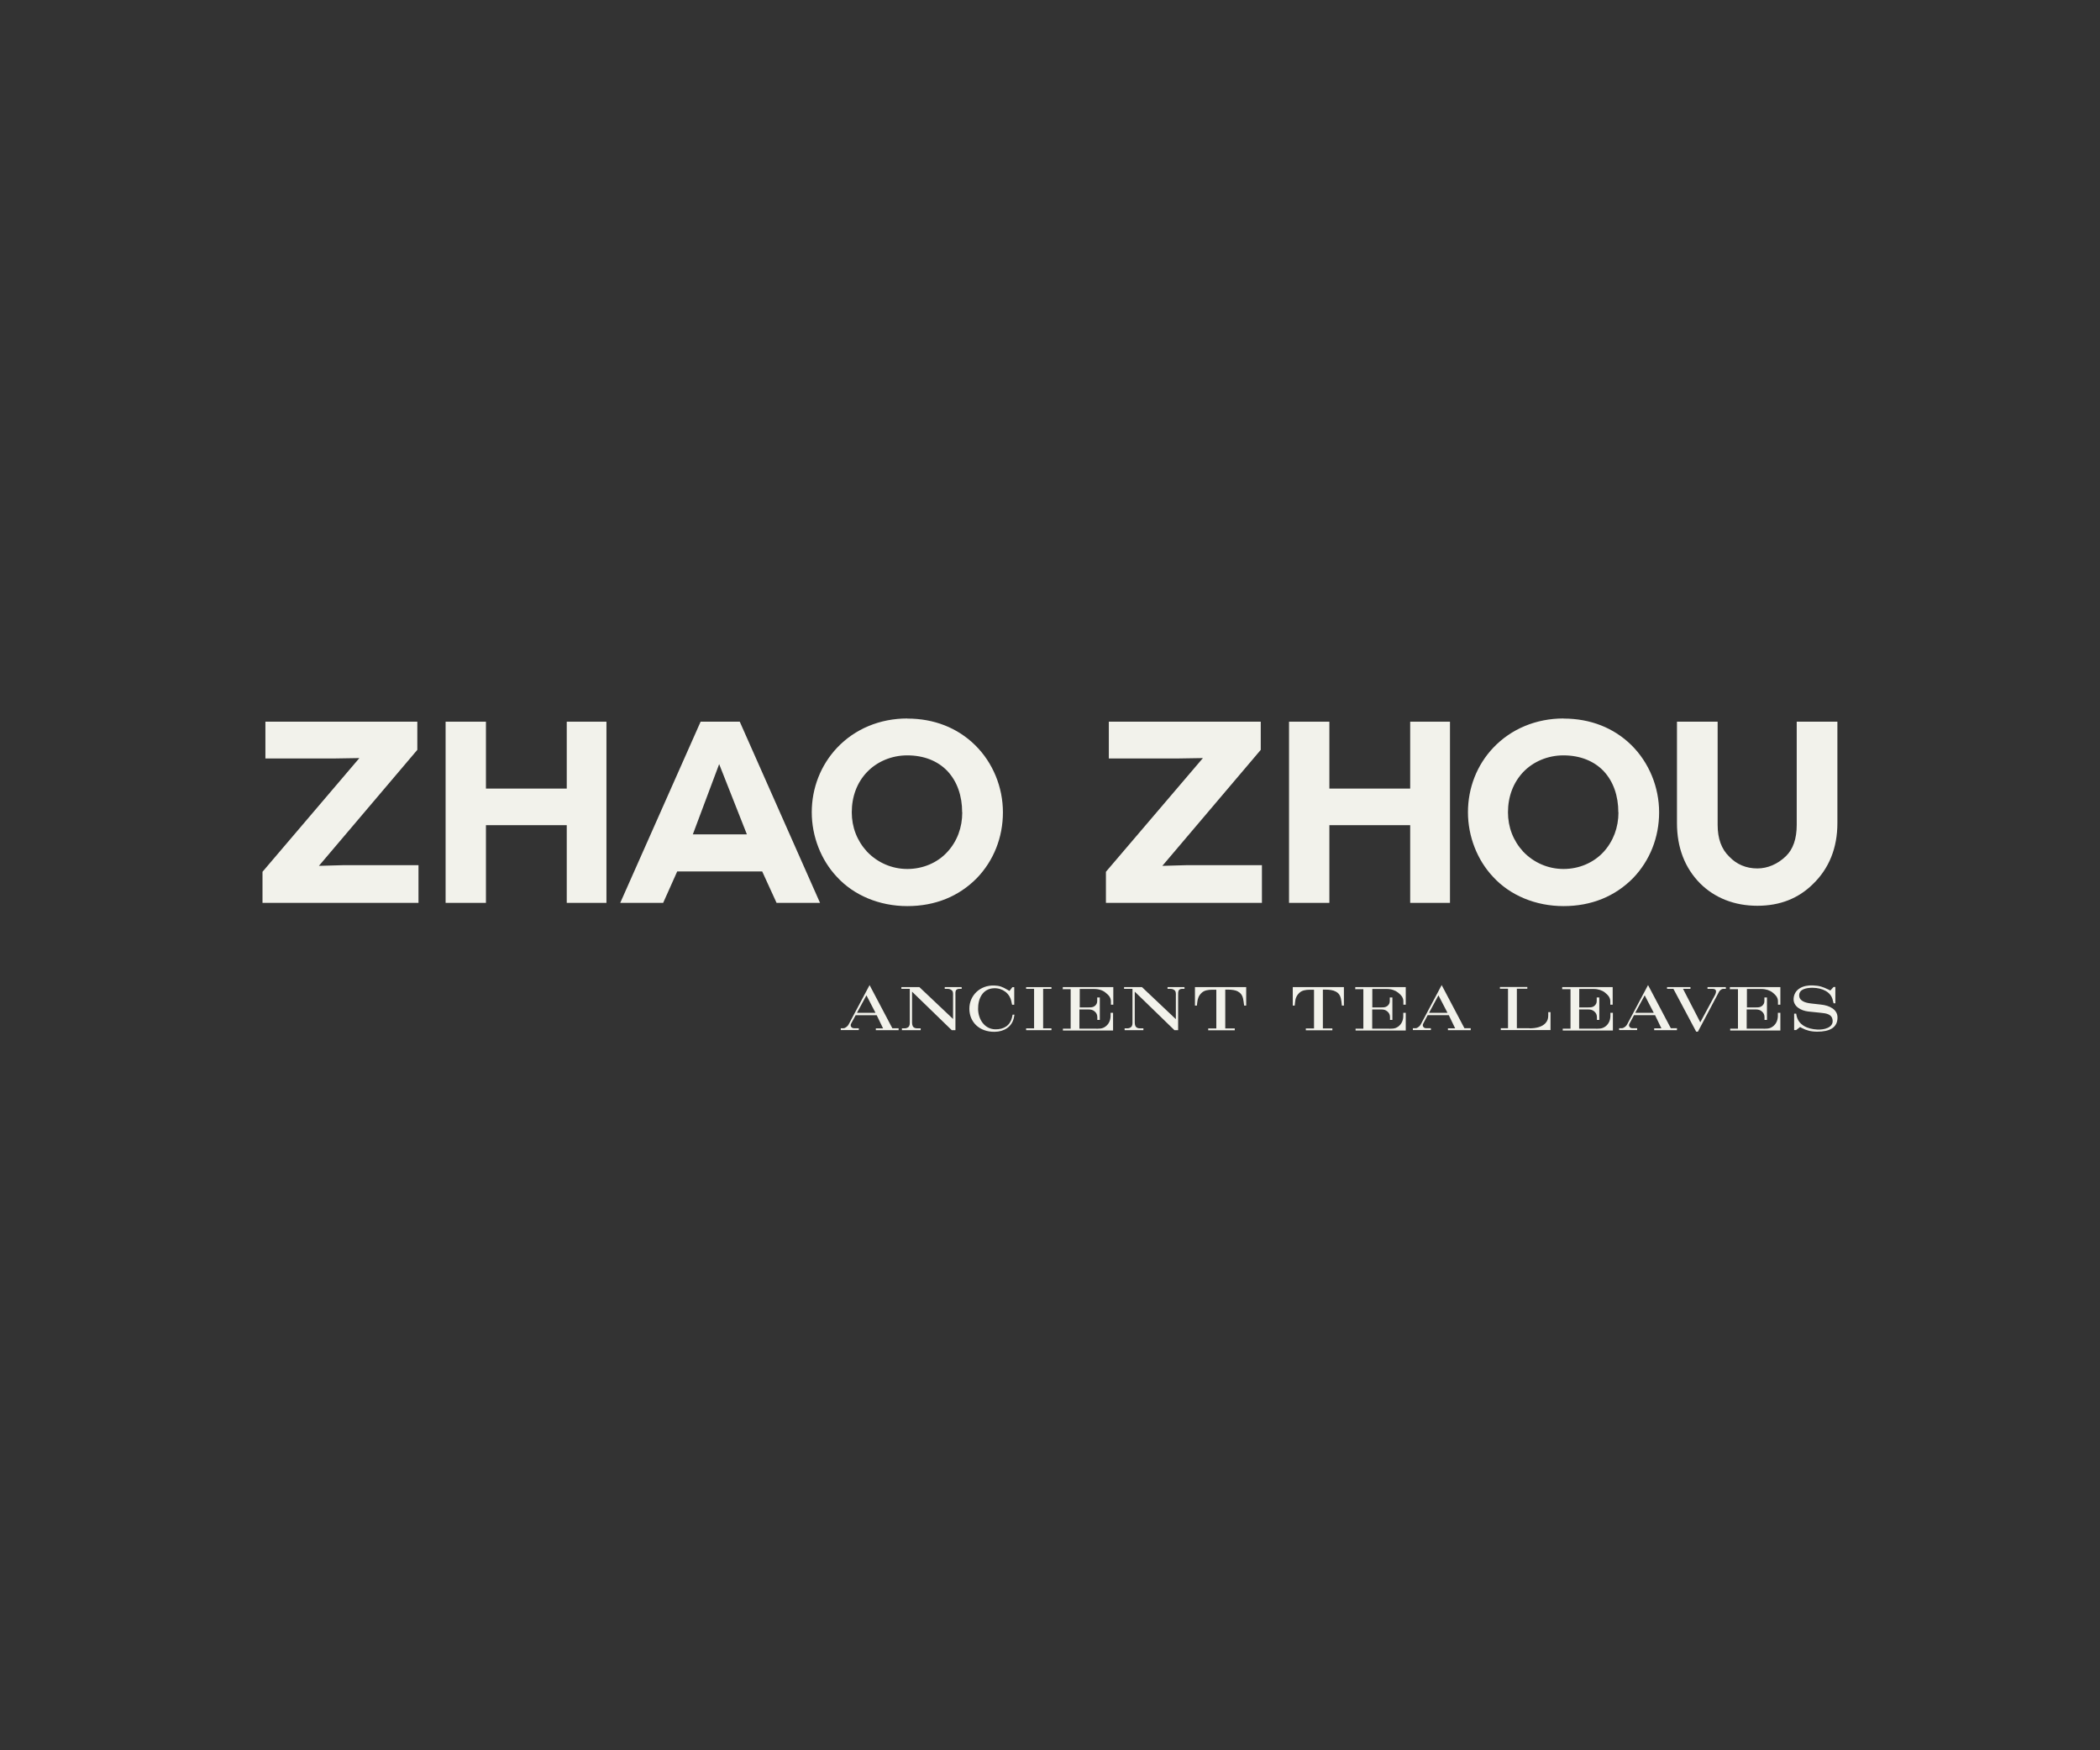 <?xml version="1.0" encoding="utf-8"?>
<svg xmlns="http://www.w3.org/2000/svg" fill="none" height="100%" overflow="visible" preserveAspectRatio="none" style="display: block;" viewBox="0 0 120 100" width="100%">
<rect x="0" y="0" width="120" height="100" fill="#333333" stroke="none"/>
<g id="Frame 14">
<g id="Vector">
<path d="M15.166 41.233V43.335H19.056L20.536 43.311L15 49.808V51.584H23.914V49.432H19.568L18.224 49.469L23.847 42.842V41.233H15.166Z" fill="#F2F2EB"/>
<path d="M32.386 45.055H27.768V41.233H25.463V51.584H27.768V47.145H32.386V51.584H34.654V41.233H32.386V45.055Z" fill="#F2F2EB"/>
<path d="M42.679 47.669H39.591L41.095 43.656L42.679 47.669ZM40.035 41.233L35.442 51.584H37.895L38.697 49.79H43.555L44.375 51.584H46.859L42.272 41.233H40.035Z" fill="#F2F2EB"/>
<path d="M54.986 46.412C54.986 47.281 54.696 48.064 54.135 48.674C53.568 49.297 52.73 49.648 51.848 49.648C50.966 49.648 50.14 49.285 49.542 48.656C48.975 48.039 48.673 47.263 48.673 46.412C48.673 45.512 48.969 44.717 49.536 44.119C50.116 43.508 50.954 43.157 51.842 43.157C52.791 43.157 53.587 43.471 54.148 44.063C54.696 44.655 54.98 45.469 54.98 46.412M51.848 41.049C50.282 41.049 48.858 41.641 47.835 42.719C46.904 43.706 46.386 45.019 46.386 46.406C46.386 47.793 46.922 49.143 47.816 50.092C48.79 51.159 50.258 51.769 51.848 51.769C53.438 51.769 54.795 51.214 55.824 50.166C56.78 49.174 57.31 47.842 57.31 46.412C57.31 44.982 56.743 43.576 55.719 42.571C54.709 41.579 53.371 41.055 51.848 41.055" fill="#F2F2EB"/>
<path d="M66.42 49.469L72.043 42.842V41.233H63.362V43.335H67.252L68.738 43.311L63.196 49.808V51.584H72.11V49.432H67.764L66.42 49.469Z" fill="#F2F2EB"/>
<path d="M80.582 45.055H75.964V41.233H73.659V51.584H75.964V47.145H80.582V51.584H82.856V41.233H80.582V45.055Z" fill="#F2F2EB"/>
<path d="M92.483 46.412C92.483 47.281 92.187 48.064 91.632 48.674C91.058 49.297 90.226 49.648 89.345 49.648C88.463 49.648 87.637 49.285 87.039 48.656C86.472 48.039 86.17 47.263 86.17 46.412C86.17 45.512 86.472 44.717 87.033 44.119C87.612 43.508 88.451 43.157 89.338 43.157C90.282 43.157 91.083 43.471 91.644 44.063C92.193 44.655 92.476 45.469 92.476 46.412M89.345 41.049C87.779 41.049 86.355 41.641 85.331 42.719C84.394 43.706 83.883 45.019 83.883 46.406C83.883 47.793 84.419 49.143 85.313 50.092C86.287 51.159 87.754 51.769 89.345 51.769C90.935 51.769 92.291 51.214 93.321 50.166C94.276 49.174 94.807 47.842 94.807 46.412C94.807 44.982 94.24 43.576 93.222 42.571C92.211 41.579 90.874 41.055 89.351 41.055" fill="#F2F2EB"/>
<path d="M102.67 41.233V47.133C102.67 47.922 102.46 48.526 102.047 48.921C101.579 49.371 101.005 49.617 100.42 49.617C99.779 49.617 99.23 49.383 98.811 48.939C98.373 48.52 98.151 47.916 98.151 47.133V41.233H95.827V47.028C95.827 48.421 96.271 49.58 97.146 50.468C97.985 51.306 99.119 51.75 100.42 51.75C101.721 51.75 102.769 51.325 103.589 50.517C104.519 49.623 104.994 48.446 104.994 47.028V41.233H102.67Z" fill="#F2F2EB"/>
<path d="M48.969 57.866H50.029L49.511 56.867L48.969 57.866ZM51.349 58.754V58.858H50.048V58.754H50.461L50.097 58.002H48.895L48.636 58.482C48.599 58.55 48.599 58.618 48.648 58.68C48.704 58.748 48.778 58.748 48.864 58.748H49.074V58.852H48.044V58.748H48.192C48.266 58.748 48.315 58.711 48.377 58.667C48.439 58.618 48.463 58.581 48.5 58.519L49.69 56.282L50.991 58.748H51.355L51.349 58.754Z" fill="#F2F2EB"/>
<path d="M54.46 58.223V56.916C54.46 56.799 54.478 56.657 54.392 56.584C54.324 56.528 54.25 56.497 54.164 56.497H53.985V56.398H54.953V56.497H54.811C54.744 56.497 54.694 56.516 54.645 56.559C54.577 56.62 54.596 56.799 54.596 56.904V58.858H54.386L52.117 56.657V58.365C52.117 58.488 52.117 58.618 52.216 58.698C52.284 58.747 52.352 58.753 52.438 58.753H52.611V58.858H51.538V58.753H51.667C51.76 58.753 51.828 58.741 51.902 58.686C52 58.599 51.988 58.476 51.988 58.347V56.497H51.507V56.398H52.537L54.466 58.223H54.46Z" fill="#F2F2EB"/>
<path d="M57.833 57.404L57.79 57.206C57.697 56.757 57.291 56.448 56.81 56.461C56.144 56.479 55.885 57.065 55.891 57.644C55.897 58.23 56.249 58.791 56.865 58.809C57.371 58.822 57.722 58.581 57.827 58.137L57.864 57.971H57.969L57.938 58.137C57.833 58.661 57.377 58.945 56.841 58.951C55.959 58.964 55.392 58.39 55.392 57.632C55.392 56.874 56.002 56.276 56.816 56.306C57.112 56.313 57.291 56.387 57.543 56.535L57.685 56.615L57.852 56.399H57.956V57.404H57.833Z" fill="#F2F2EB"/>
<path d="M58.635 56.398V56.497H59.091V58.753H58.635V58.858H60.083V58.753H59.608V56.497H60.083V56.398H58.635Z" fill="#F2F2EB"/>
<path d="M60.731 56.497V56.398H63.617V57.403H63.481V57.212C63.481 56.984 63.345 56.848 63.166 56.706C63.019 56.583 62.784 56.503 62.525 56.503H61.699V57.557H62.211C62.347 57.557 62.451 57.557 62.556 57.477C62.649 57.403 62.698 57.317 62.698 57.187V56.99H62.846V58.272H62.704V58.124C62.704 57.982 62.661 57.878 62.55 57.785C62.445 57.699 62.347 57.674 62.211 57.674H61.681V58.772H62.544C62.791 58.772 62.975 58.796 63.173 58.648C63.364 58.506 63.45 58.303 63.462 58.069V57.865H63.604V58.876H60.738V58.772H61.181V56.515H60.707L60.731 56.497Z" fill="#F2F2EB"/>
<path d="M67.192 58.223V56.916C67.192 56.799 67.211 56.657 67.124 56.583C67.056 56.528 66.989 56.497 66.896 56.497H66.717V56.398H67.685V56.497H67.543C67.476 56.497 67.426 56.515 67.377 56.558C67.309 56.62 67.322 56.799 67.322 56.904V58.858H67.112L64.843 56.657V58.365C64.843 58.488 64.843 58.617 64.942 58.697C65.01 58.747 65.078 58.753 65.164 58.753H65.337V58.858H64.264V58.753H64.393C64.486 58.753 64.553 58.741 64.627 58.685C64.726 58.599 64.714 58.476 64.714 58.346V56.497H64.233V56.398H65.256L67.186 58.223H67.192Z" fill="#F2F2EB"/>
<path d="M70.761 56.657C70.613 56.571 70.404 56.54 70.163 56.54H70.015V58.759H70.558V58.864H69.041V58.759H69.504V56.546H69.275C69.035 56.546 68.813 56.583 68.665 56.725C68.493 56.891 68.437 57.052 68.412 57.286L68.394 57.452H68.283V56.398H71.211V57.452H71.094L71.063 57.224C71.032 56.978 70.971 56.774 70.749 56.657" fill="#F2F2EB"/>
<path d="M76.339 56.657C76.191 56.571 75.975 56.54 75.741 56.54H75.593V58.759H76.135V58.864H74.619V58.759H75.087V56.546H74.859C74.613 56.546 74.397 56.583 74.249 56.725C74.076 56.891 74.021 57.052 74.002 57.286L73.984 57.452H73.873V56.398H76.795V57.452H76.678L76.653 57.224C76.622 56.978 76.561 56.774 76.339 56.657Z" fill="#F2F2EB"/>
<path d="M77.444 56.497V56.398H80.329V57.403H80.193V57.212C80.193 56.984 80.058 56.848 79.885 56.706C79.731 56.583 79.503 56.503 79.244 56.503H78.418V57.557H78.93C79.065 57.557 79.164 57.557 79.275 57.477C79.367 57.403 79.417 57.317 79.417 57.187V56.99H79.565V58.272H79.429V58.124C79.429 57.982 79.386 57.878 79.275 57.785C79.17 57.699 79.071 57.674 78.942 57.674H78.412V58.772H79.275C79.521 58.772 79.706 58.796 79.904 58.648C80.089 58.506 80.181 58.303 80.187 58.069V57.865H80.329V58.876H77.462V58.772H77.906V56.515H77.438L77.444 56.497Z" fill="#F2F2EB"/>
<path d="M81.66 57.865H82.714L82.197 56.867L81.66 57.865ZM84.04 58.753V58.858H82.739V58.753H83.152L82.788 58.001H81.58L81.327 58.482C81.29 58.55 81.29 58.618 81.34 58.679C81.389 58.747 81.469 58.747 81.555 58.747H81.765V58.852H80.735V58.747H80.883C80.957 58.747 81.007 58.71 81.068 58.667C81.13 58.618 81.155 58.581 81.192 58.519L82.381 56.281L83.682 58.747H84.046L84.04 58.753Z" fill="#F2F2EB"/>
<path d="M87.399 58.753C87.769 58.753 88.121 58.673 88.318 58.451C88.441 58.309 88.472 58.186 88.472 58.001V57.828H88.601V58.852H85.759V58.747H86.172V56.491H85.71V56.392H87.276V56.491H86.678V58.747H87.393L87.399 58.753Z" fill="#F2F2EB"/>
<path d="M89.268 56.398H92.153V57.403H92.017V57.212C92.017 56.984 91.882 56.848 91.709 56.706C91.555 56.583 91.321 56.503 91.068 56.503H90.242V57.557H90.754C90.889 57.557 90.994 57.557 91.099 57.477C91.191 57.403 91.241 57.317 91.241 57.187V56.99H91.389V58.272H91.253V58.124C91.253 57.982 91.21 57.878 91.099 57.785C90.994 57.699 90.895 57.674 90.766 57.674H90.236V58.772H91.099C91.345 58.772 91.53 58.796 91.734 58.648C91.925 58.506 92.011 58.303 92.023 58.069V57.865H92.165V58.876H89.299V58.772H89.743V56.515H89.268V56.398Z" fill="#F2F2EB"/>
<path d="M94.501 57.865L93.983 56.867L93.44 57.865H94.501ZM95.826 58.753V58.858H94.525V58.753H94.938L94.575 58.001H93.372L93.113 58.482C93.076 58.55 93.076 58.618 93.126 58.679C93.175 58.747 93.255 58.747 93.341 58.747H93.551V58.852H92.522V58.747H92.669C92.743 58.747 92.793 58.71 92.861 58.667C92.922 58.618 92.947 58.581 92.984 58.519L94.174 56.281L95.475 58.747H95.838L95.826 58.753Z" fill="#F2F2EB"/>
<path d="M98.041 56.571C97.991 56.497 97.911 56.497 97.825 56.497H97.572V56.398H98.62V56.497H98.466C98.398 56.497 98.361 56.534 98.306 56.571C98.244 56.614 98.195 56.737 98.145 56.824L97.023 58.944H96.925L95.624 56.497H95.26V56.398H96.598V56.497H96.173L97.159 58.408L98.004 56.842C98.041 56.768 98.084 56.639 98.041 56.571Z" fill="#F2F2EB"/>
<path d="M98.85 56.497V56.398H101.735V57.403H101.599V57.212C101.599 56.984 101.464 56.848 101.291 56.706C101.137 56.583 100.903 56.503 100.65 56.503H99.824V57.557H100.335C100.471 57.557 100.576 57.557 100.681 57.477C100.773 57.403 100.823 57.317 100.823 57.187V56.99H100.97V58.272H100.829V58.124C100.829 57.982 100.786 57.878 100.675 57.785C100.57 57.699 100.471 57.674 100.342 57.674H99.811V58.772H100.675C100.921 58.772 101.106 58.796 101.303 58.648C101.494 58.506 101.581 58.303 101.593 58.069V57.865H101.735V58.876H98.868V58.772H99.312V56.515H98.837L98.85 56.497Z" fill="#F2F2EB"/>
<path d="M104.778 57.329L104.722 57.113C104.618 56.688 104.155 56.441 103.576 56.435C103.243 56.435 102.836 56.503 102.811 56.836C102.787 57.169 103.126 57.298 103.52 57.335L104.063 57.397C104.531 57.446 105.006 57.668 105 58.137C105 58.716 104.544 58.944 103.841 58.944C103.496 58.944 103.218 58.87 102.965 58.735L102.861 58.679L102.639 58.852H102.522V57.915H102.639L102.663 58.038C102.774 58.568 103.298 58.796 103.841 58.821C104.248 58.846 104.753 58.704 104.722 58.309C104.698 57.939 104.359 57.896 104.044 57.865L103.329 57.791C102.904 57.742 102.472 57.496 102.491 57.064C102.522 56.515 103.021 56.275 103.594 56.3C103.983 56.318 104.149 56.38 104.464 56.528L104.593 56.589L104.772 56.392H104.877V57.323H104.784L104.778 57.329Z" fill="#F2F2EB"/>
</g>
</g>
</svg>